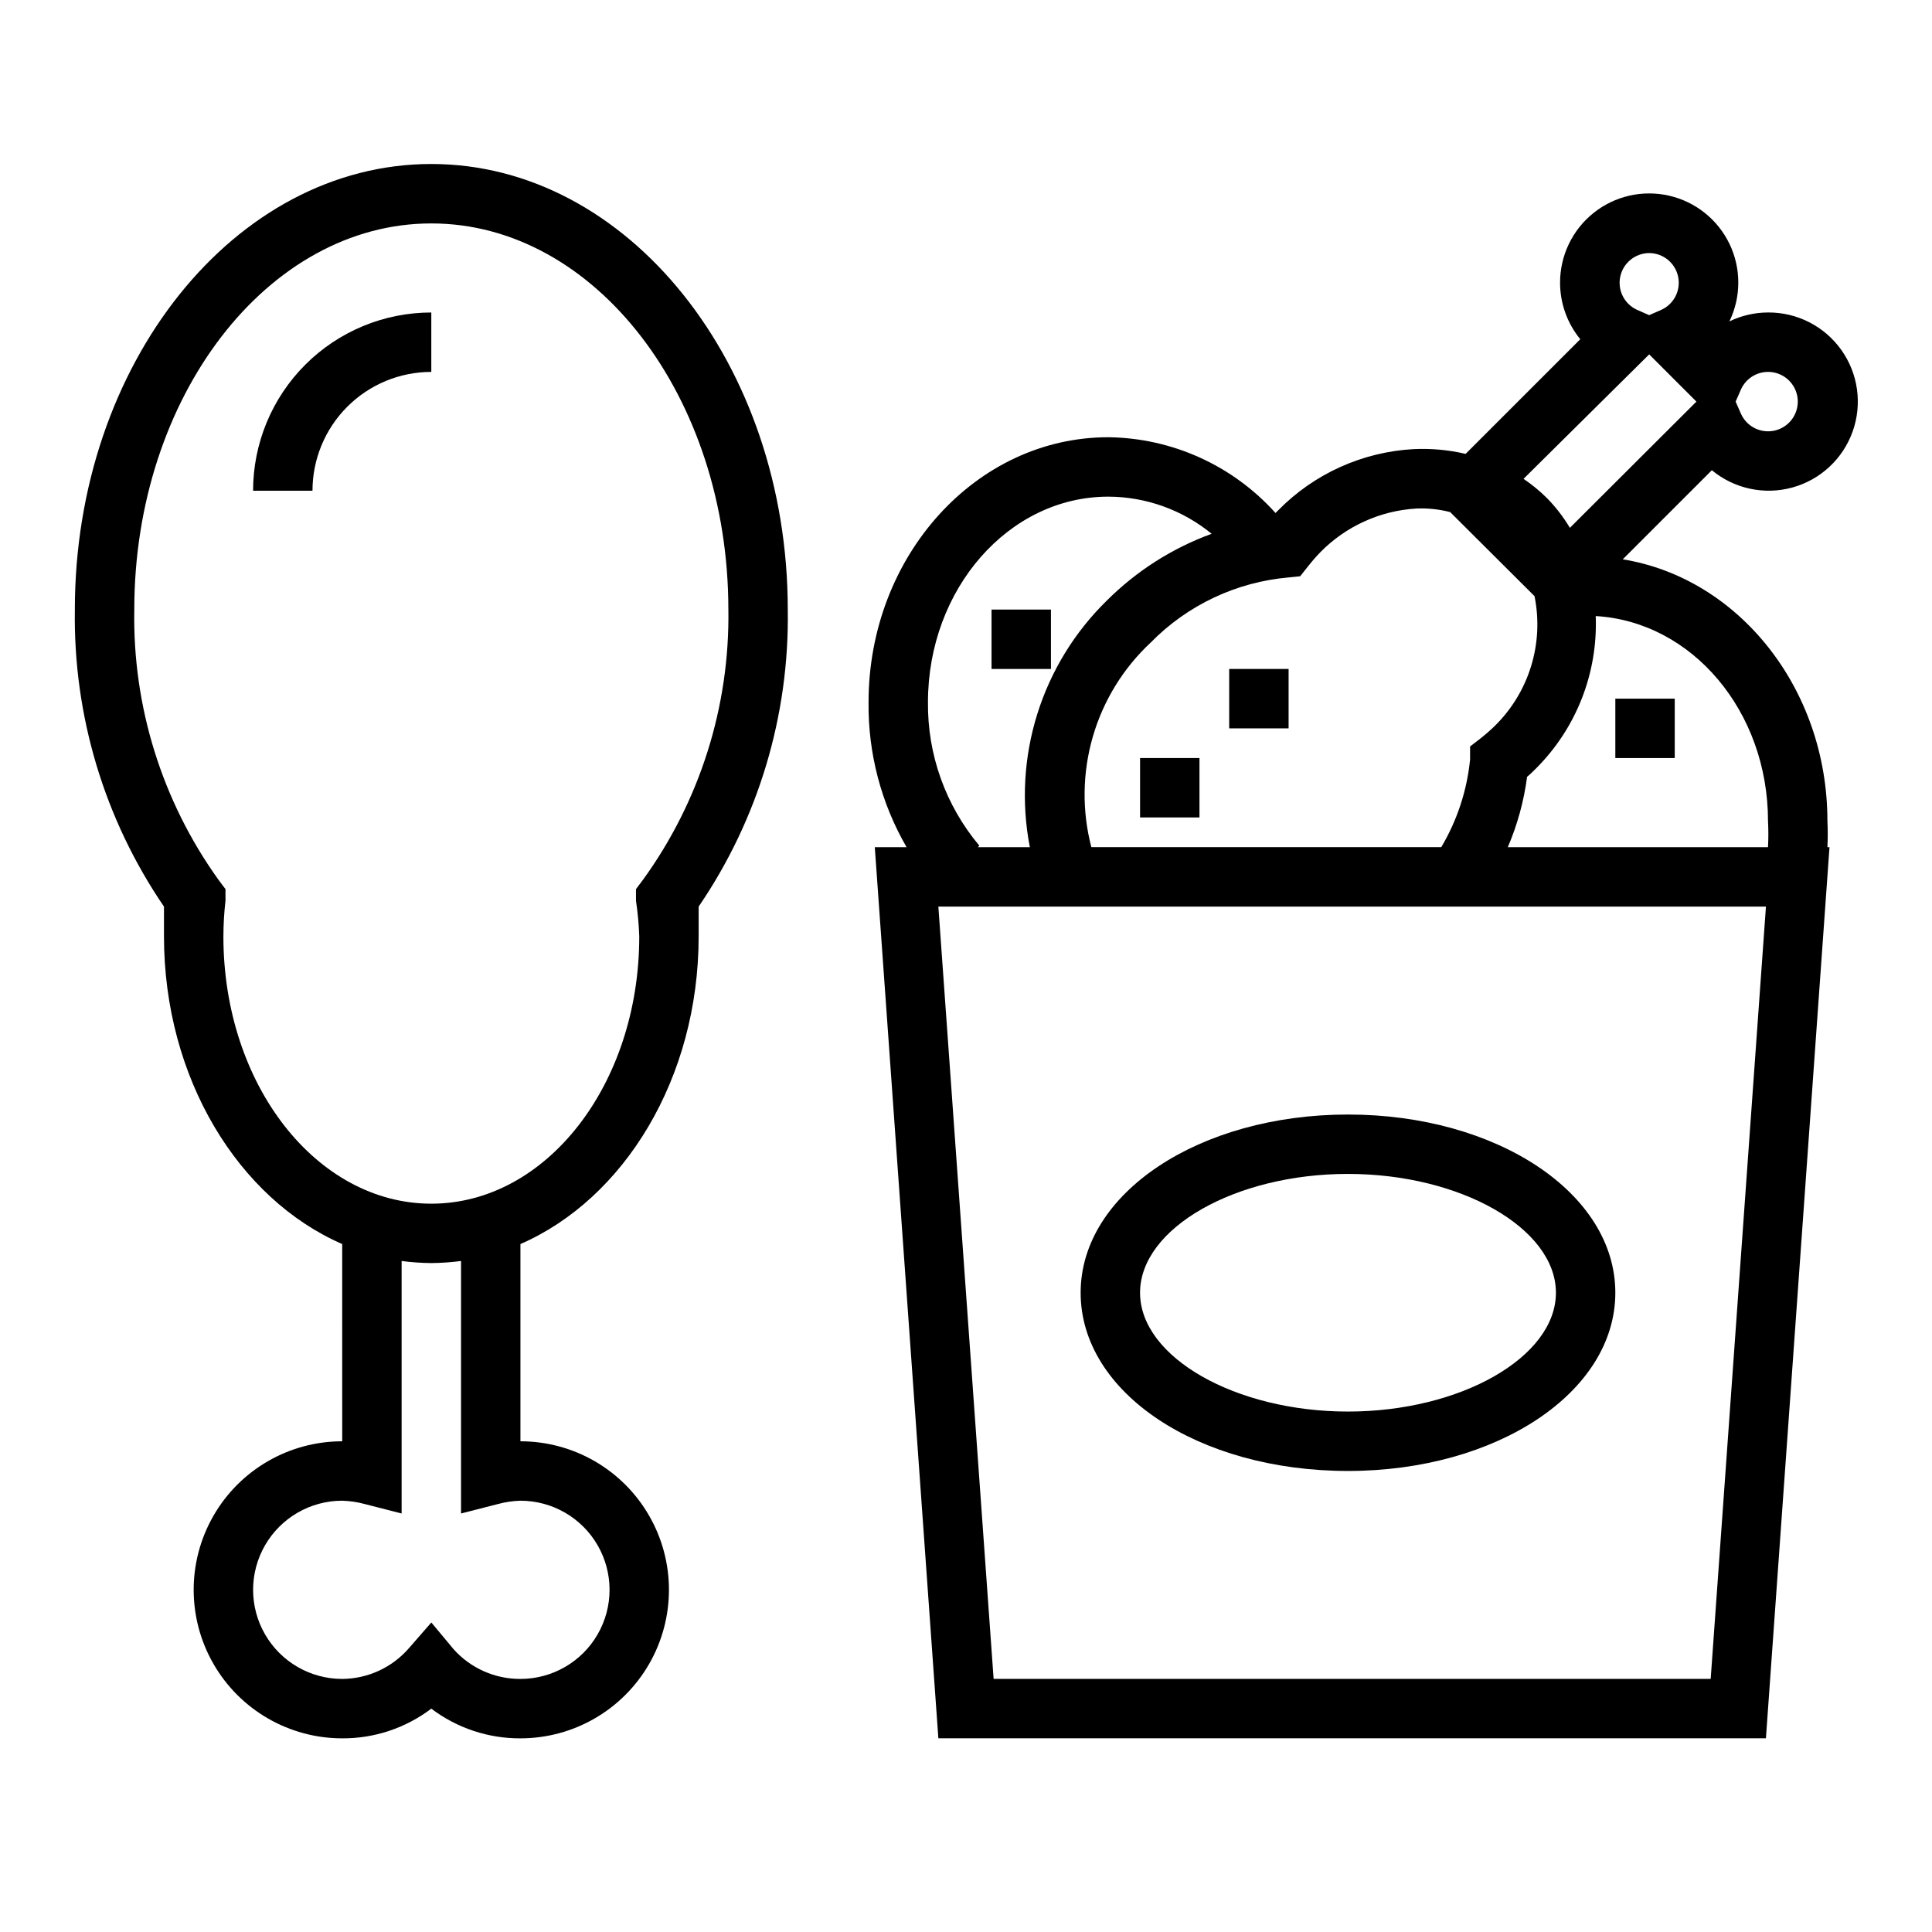 <?xml version="1.0" encoding="UTF-8"?>
<!-- Uploaded to: ICON Repo, www.iconrepo.com, Generator: ICON Repo Mixer Tools -->
<svg fill="#000000" width="800px" height="800px" version="1.1" viewBox="144 144 512 512" xmlns="http://www.w3.org/2000/svg">
 <g>
  <path d="m163.84 305.54c-0.445 28.047 7.805 55.547 23.617 78.719v7.871c0 37.629 19.758 69.59 47.23 81.555l0.004 52.27c-14.062 0-27.059 7.504-34.09 19.684-7.031 12.176-7.031 27.18 0 39.359 7.031 12.176 20.027 19.68 34.09 19.68 8.523 0.047 16.824-2.723 23.613-7.871 6.793 5.148 15.094 7.918 23.617 7.871 14.062 0 27.055-7.504 34.086-19.68 7.031-12.18 7.031-27.184 0-39.359-7.031-12.18-20.023-19.684-34.086-19.684v-52.27c27.473-11.965 47.23-43.926 47.23-81.555v-7.871c15.816-23.172 24.066-50.672 23.617-78.719 0-65.102-42.352-118.08-94.465-118.08s-94.465 52.98-94.465 118.08zm112.18 237.03c1.926-0.52 3.906-0.812 5.902-0.867 8.438 0 16.234 4.5 20.453 11.809 4.219 7.305 4.219 16.309 0 23.613-4.219 7.309-12.016 11.809-20.453 11.809-6.758 0.031-13.207-2.832-17.711-7.871l-5.906-7.086-5.902 6.769c-4.449 5.156-10.906 8.141-17.711 8.188-8.438 0-16.234-4.5-20.453-11.809-4.219-7.305-4.219-16.309 0-23.613 4.219-7.309 12.016-11.809 20.453-11.809 1.992 0.055 3.977 0.348 5.902 0.867l9.84 2.519v-66.914c2.609 0.344 5.238 0.527 7.871 0.551 2.633-0.023 5.262-0.207 7.875-0.551v66.914zm-17.715-339.36c43.375 0 78.719 45.895 78.719 102.34h0.004c0.375 25.664-7.551 50.762-22.594 71.555l-1.891 2.519v3.07c0.465 3.129 0.754 6.285 0.867 9.445 0 39.359-24.719 70.848-55.105 70.848s-55.105-31.488-55.105-70.848h0.004c0.008-3.156 0.191-6.309 0.551-9.445v-3.07l-1.891-2.519c-14.934-20.832-22.746-45.926-22.277-71.555 0-56.441 35.344-102.34 78.719-102.34z"/>
  <path d="m258.3 242.56v-15.746c-12.527 0-24.539 4.977-33.398 13.836-8.855 8.855-13.832 20.871-13.832 33.398h15.742c0-8.352 3.32-16.359 9.223-22.266 5.906-5.906 13.914-9.223 22.266-9.223z"/>
  <path d="m501.23 533.82c39.359 0 70.848-20.781 70.848-47.23s-31.488-47.23-70.848-47.23-70.848 20.781-70.848 47.23c-0.004 26.445 31.094 47.23 70.848 47.23zm0-78.719c29.836 0 55.105 14.406 55.105 31.488s-25.27 31.488-55.105 31.488-55.105-14.406-55.105-31.488c0-17.086 25.191-31.492 55.105-31.492z"/>
  <path d="m406.77 305.54h15.742v15.742h-15.742z"/>
  <path d="m446.13 344.89h15.742v15.742h-15.742z"/>
  <path d="m469.75 321.28h15.742v15.742h-15.742z"/>
  <path d="m572.08 329.15h15.742v15.742h-15.742z"/>
  <path d="m612.54 226.81c-3.547 0.012-7.043 0.816-10.234 2.363 3.137-6.477 3.148-14.031 0.035-20.52-3.117-6.488-9.02-11.199-16.039-12.801-7.016-1.598-14.379 0.086-20 4.582-5.621 4.496-8.883 11.309-8.867 18.504 0.004 5.453 1.898 10.738 5.356 14.957l-30.387 30.387c-4.512-1.055-9.148-1.48-13.777-1.262-13.566 0.742-26.371 6.523-35.895 16.219l-0.707 0.707h-0.004c-11.312-12.594-27.387-19.875-44.316-20.074-35.031 0-63.527 31.488-63.527 70.219-0.16 13.48 3.324 26.75 10.074 38.418h-8.422l16.848 236.16h219.31l16.848-236.16h-0.551c0.117-2.309 0.117-4.621 0-6.93 0-35.188-23.617-64.395-54.238-69.352l23.617-23.617h-0.004c5.938 4.918 13.898 6.633 21.332 4.586 7.434-2.043 13.398-7.59 15.984-14.852 2.586-7.262 1.465-15.328-3.008-21.609-4.469-6.281-11.723-9.984-19.43-9.926zm-31.488-15.742c3.699 0.016 6.887 2.606 7.66 6.219 0.777 3.617-1.066 7.285-4.434 8.816l-3.227 1.418-3.227-1.418c-3.367-1.531-5.211-5.199-4.434-8.816 0.777-3.613 3.965-6.203 7.66-6.219zm-92.496 85.648 2.125-2.676c1.012-1.289 2.09-2.523 3.227-3.703 6.75-6.871 15.812-10.996 25.43-11.57 3.019-0.133 6.043 0.188 8.973 0.945l22.355 22.277c2.543 12.551-1.457 25.535-10.625 34.48-1.176 1.137-2.414 2.215-3.699 3.227l-2.754 2.125v3.465h-0.004c-0.816 8.207-3.422 16.133-7.637 23.223h-92.73c-2.512-9.621-2.375-19.742 0.395-29.289 2.773-9.551 8.074-18.172 15.348-24.949 9.73-9.922 22.688-16.035 36.527-17.242zm-98.637 33.375c0-29.992 21.41-54.473 47.781-54.473h0.004c9.988 0.031 19.664 3.508 27.395 9.84-10.41 3.797-19.863 9.812-27.711 17.633-17.398 16.969-25.094 41.555-20.469 65.418h-13.773l0.395-0.395h-0.004c-8.938-10.637-13.77-24.129-13.617-38.023zm207.43 258.83h-190.03l-14.645-204.67h219.32zm15.191-227.34c0.121 2.309 0.121 4.621 0 6.93h-68.957c2.551-5.957 4.269-12.234 5.113-18.656 0.867-0.707 1.652-1.496 2.441-2.281v-0.004c10.629-10.656 16.336-25.266 15.746-40.305 25.582 1.496 45.656 25.27 45.656 54.316zm-52.508-77.695c-1.699-2.856-3.734-5.5-6.059-7.871-1.91-1.898-3.992-3.609-6.219-5.117l33.297-32.984 12.516 12.516zm52.508-25.586c-3.094-0.004-5.894-1.82-7.164-4.644l-1.418-3.227 1.418-3.227c1.184-2.633 3.711-4.406 6.59-4.621 2.875-0.219 5.641 1.156 7.203 3.578 1.566 2.426 1.68 5.512 0.297 8.043s-4.039 4.106-6.926 4.098z"/>
 </g>
</svg>